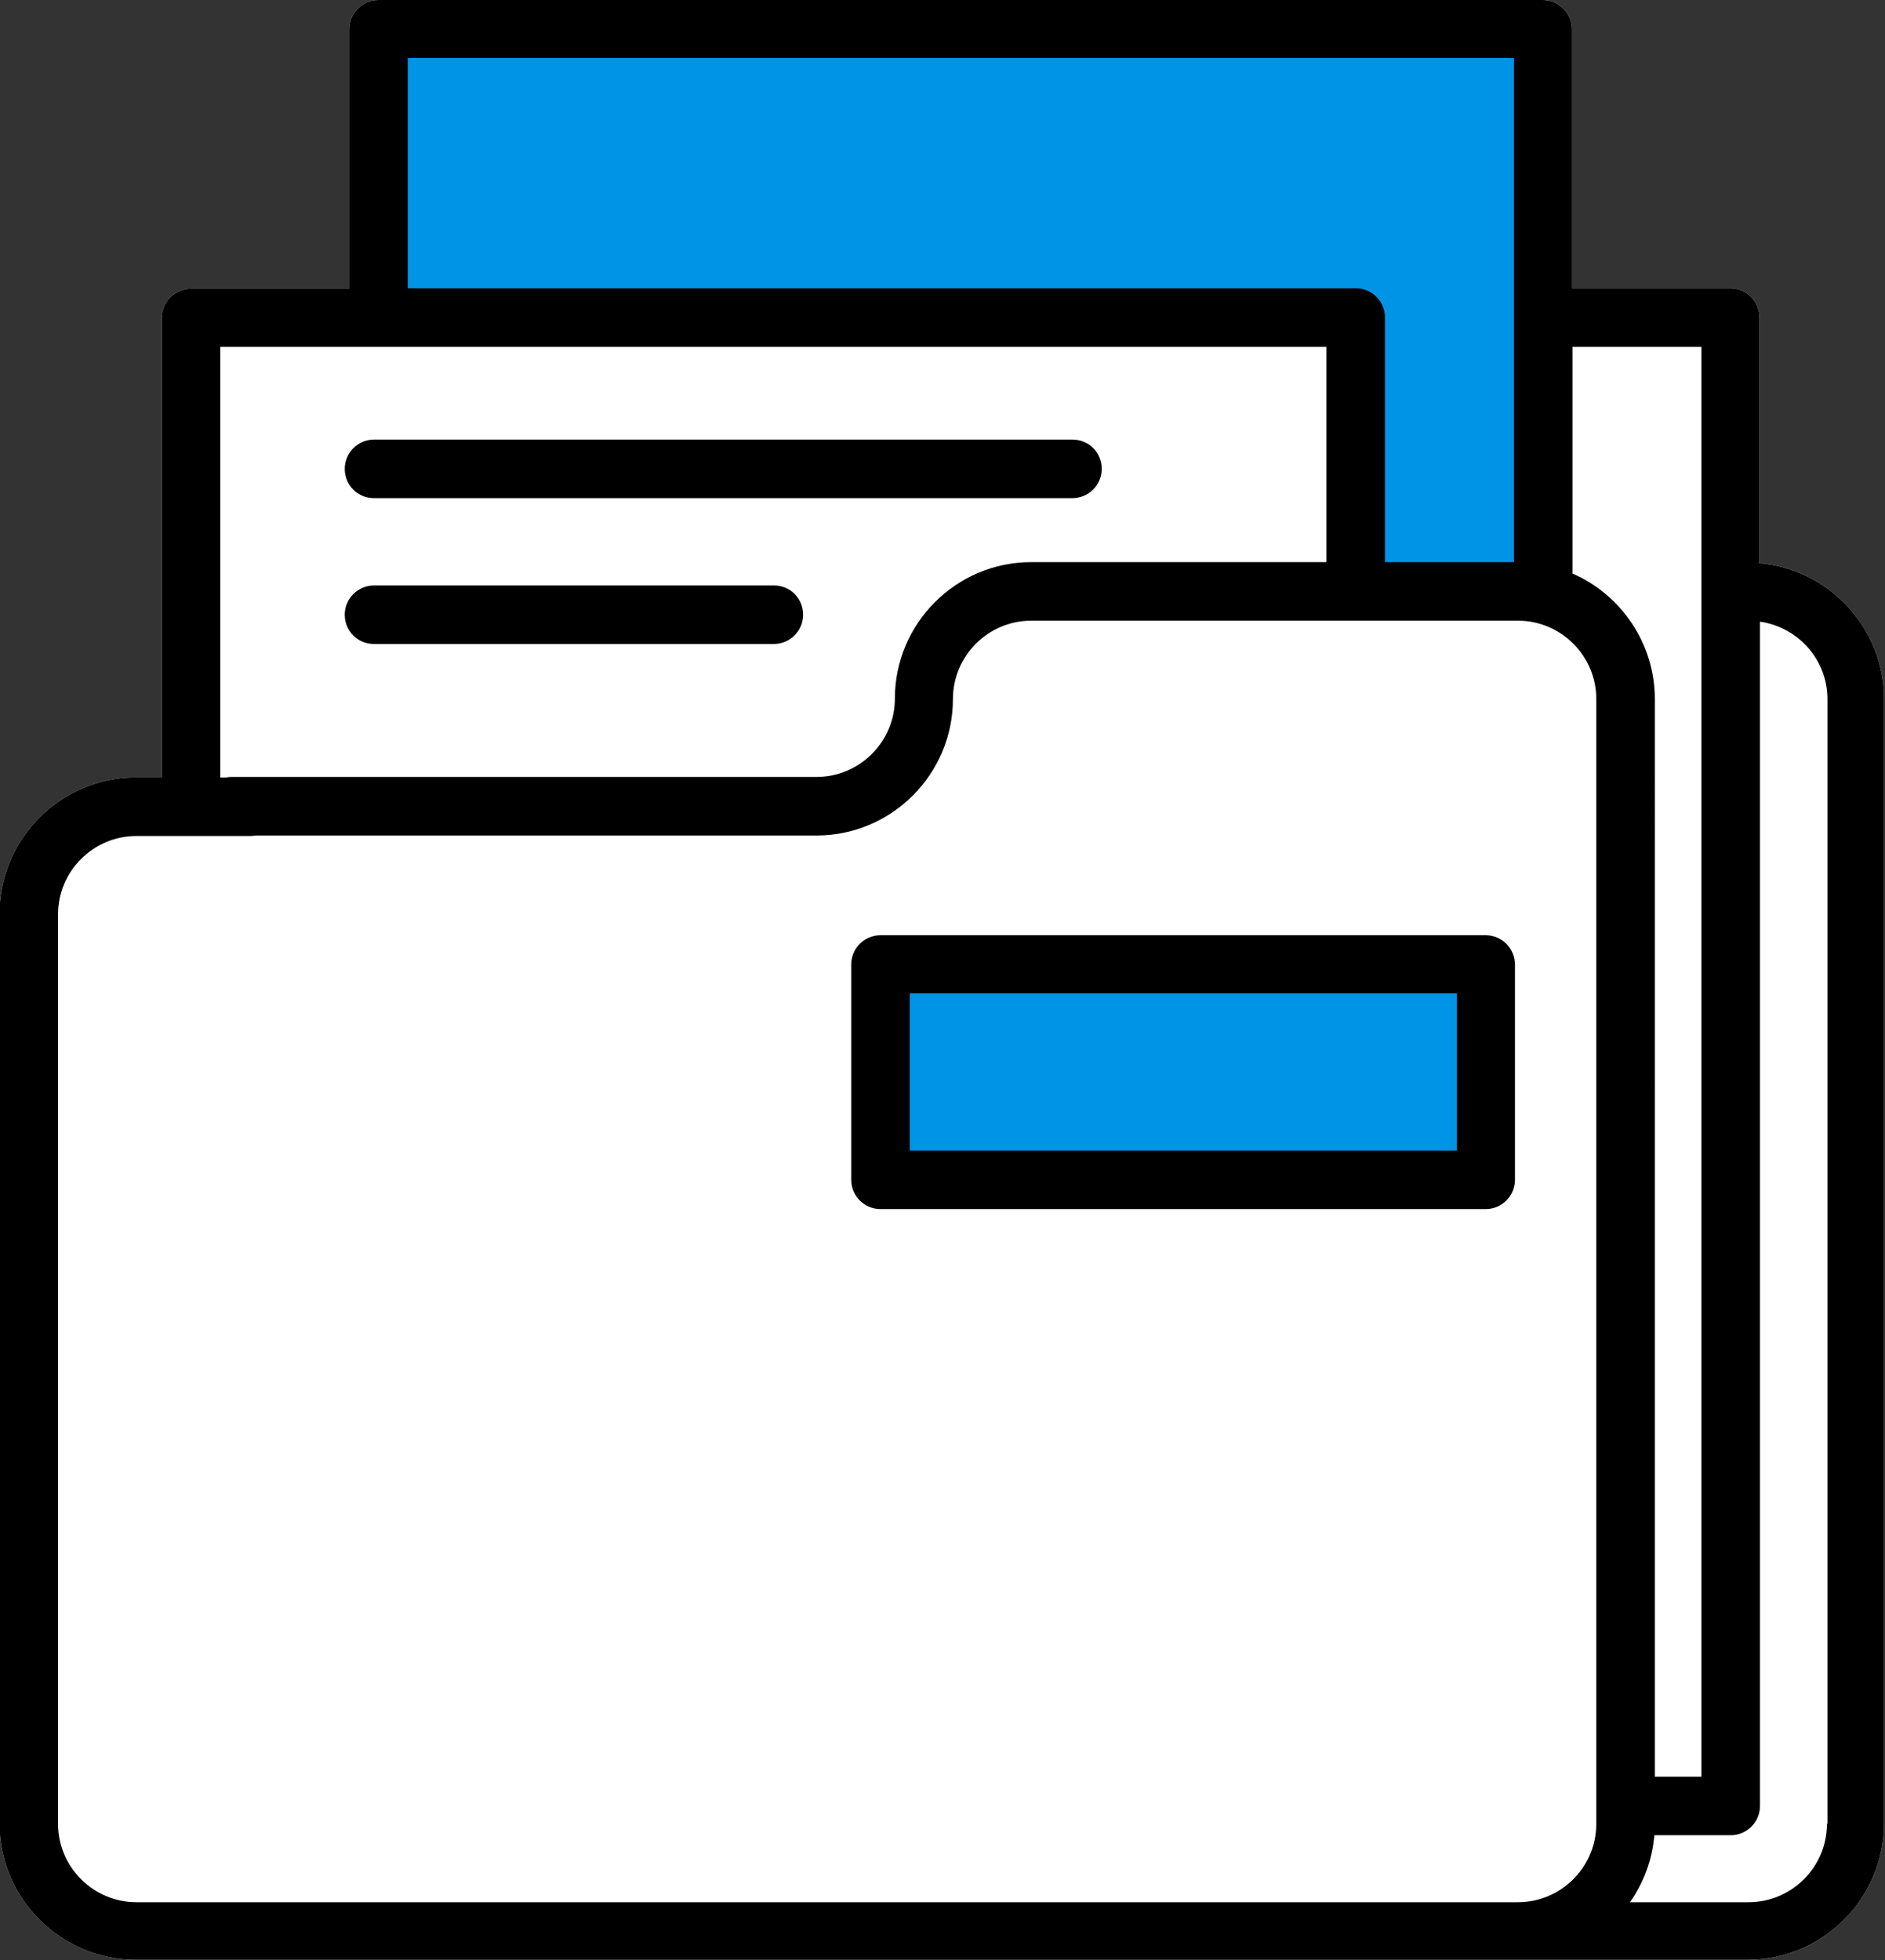 <?xml version="1.0" encoding="UTF-8"?>
<svg id="_レイヤー_2" data-name="レイヤー 2" xmlns="http://www.w3.org/2000/svg" viewBox="0 0 38 39.51">
  <rect x="0" y="0" width="38" height="39.51" fill="#333333" stroke="none"/>
  <defs>
    <style>
      .cls-1 {
        fill: #fff;
      }

      .cls-2 {
        fill: #0094e7;
      }
    </style>
  </defs>
  <g id="_レイヤー_1-2" data-name="レイヤー 1">
    <g>
      <path class="cls-1" d="M35.47,11.34v-4.94c0-.32-.26-.59-.59-.59h-3.19V.59c0-.32-.26-.59-.59-.59H7.63c-.32,0-.59.26-.59.59v5.23h-3.19c-.32,0-.59.26-.59.59v9.26h-.52c-1.52,0-2.75,1.24-2.75,2.75v18.33c0,1.52,1.24,2.75,2.75,2.75h27.85s0,0,0,0h4.64c1.52,0,2.75-1.24,2.75-2.75V14.09c0-1.44-1.12-2.63-2.53-2.74Z"/>
      <rect class="cls-2" x="17.76" y="19.47" width="12.04" height="4.46"/>
      <path class="cls-2" d="M7.83.73h23.15v11.24h-3.73v-6.15H7.4s.52-5.18.43-5.09Z"/>
      <g>
        <path d="M35.47,11.34v-4.94c0-.32-.26-.59-.59-.59h-3.19V.59c0-.32-.26-.59-.59-.59H7.63c-.32,0-.59.26-.59.59v5.23h-3.19c-.32,0-.59.26-.59.59v9.26h-.52c-1.52,0-2.75,1.24-2.75,2.75v18.33c0,1.52,1.24,2.75,2.75,2.75h27.85s0,0,0,0h4.64c1.52,0,2.75-1.24,2.75-2.75V14.09c0-1.44-1.12-2.63-2.53-2.74ZM8.22,1.17h22.3v10.16h-2.6v-4.93c0-.32-.26-.59-.59-.59H8.22V1.17ZM1.17,36.76v-18.33c0-.87.71-1.58,1.58-1.58h2.3c.32,0,.59-.26.59-.59s-.26-.59-.59-.59h-.61V6.99h22.3v4.34h-5.95c-1.52,0-2.75,1.24-2.75,2.75,0,.87-.71,1.58-1.58,1.58H4.67c-.32,0-.59.26-.59.59s.26.59.59.59h11.79c1.52,0,2.75-1.24,2.75-2.75,0-.87.71-1.58,1.58-1.58h9.81c.87,0,1.58.71,1.58,1.58v22.67c0,.87-.71,1.58-1.58,1.58H2.75c-.87,0-1.58-.71-1.58-1.58ZM36.83,36.76c0,.87-.71,1.58-1.58,1.58h-2.39c.27-.39.45-.85.49-1.35h1.54c.32,0,.59-.26.59-.59v-15.56c0-.32-.26-.59-.59-.59s-.59.26-.59.59v14.97h-.94V14.09c0-1.13-.69-2.11-1.66-2.53v-4.57h2.6v14.42c0,.32.26.59.59.59s.59-.26.59-.59v-8.88c.77.11,1.36.77,1.36,1.56v22.67Z"/>
        <path d="M7.54,10.04h14.08c.32,0,.59-.26.59-.59s-.26-.59-.59-.59H7.54c-.32,0-.59.26-.59.59s.26.59.59.59Z"/>
        <path d="M7.54,12.98h8.06c.32,0,.59-.26.59-.59s-.26-.59-.59-.59H7.54c-.32,0-.59.26-.59.59s.26.59.59.59Z"/>
        <path d="M29.95,18.85h-12.2c-.32,0-.59.26-.59.59v4.34c0,.32.26.59.59.59h12.2c.32,0,.59-.26.59-.59v-4.34c0-.32-.26-.59-.59-.59ZM29.37,23.19h-11.03v-3.17h11.03v3.17Z"/>
      </g>
    </g>
  </g>
</svg>